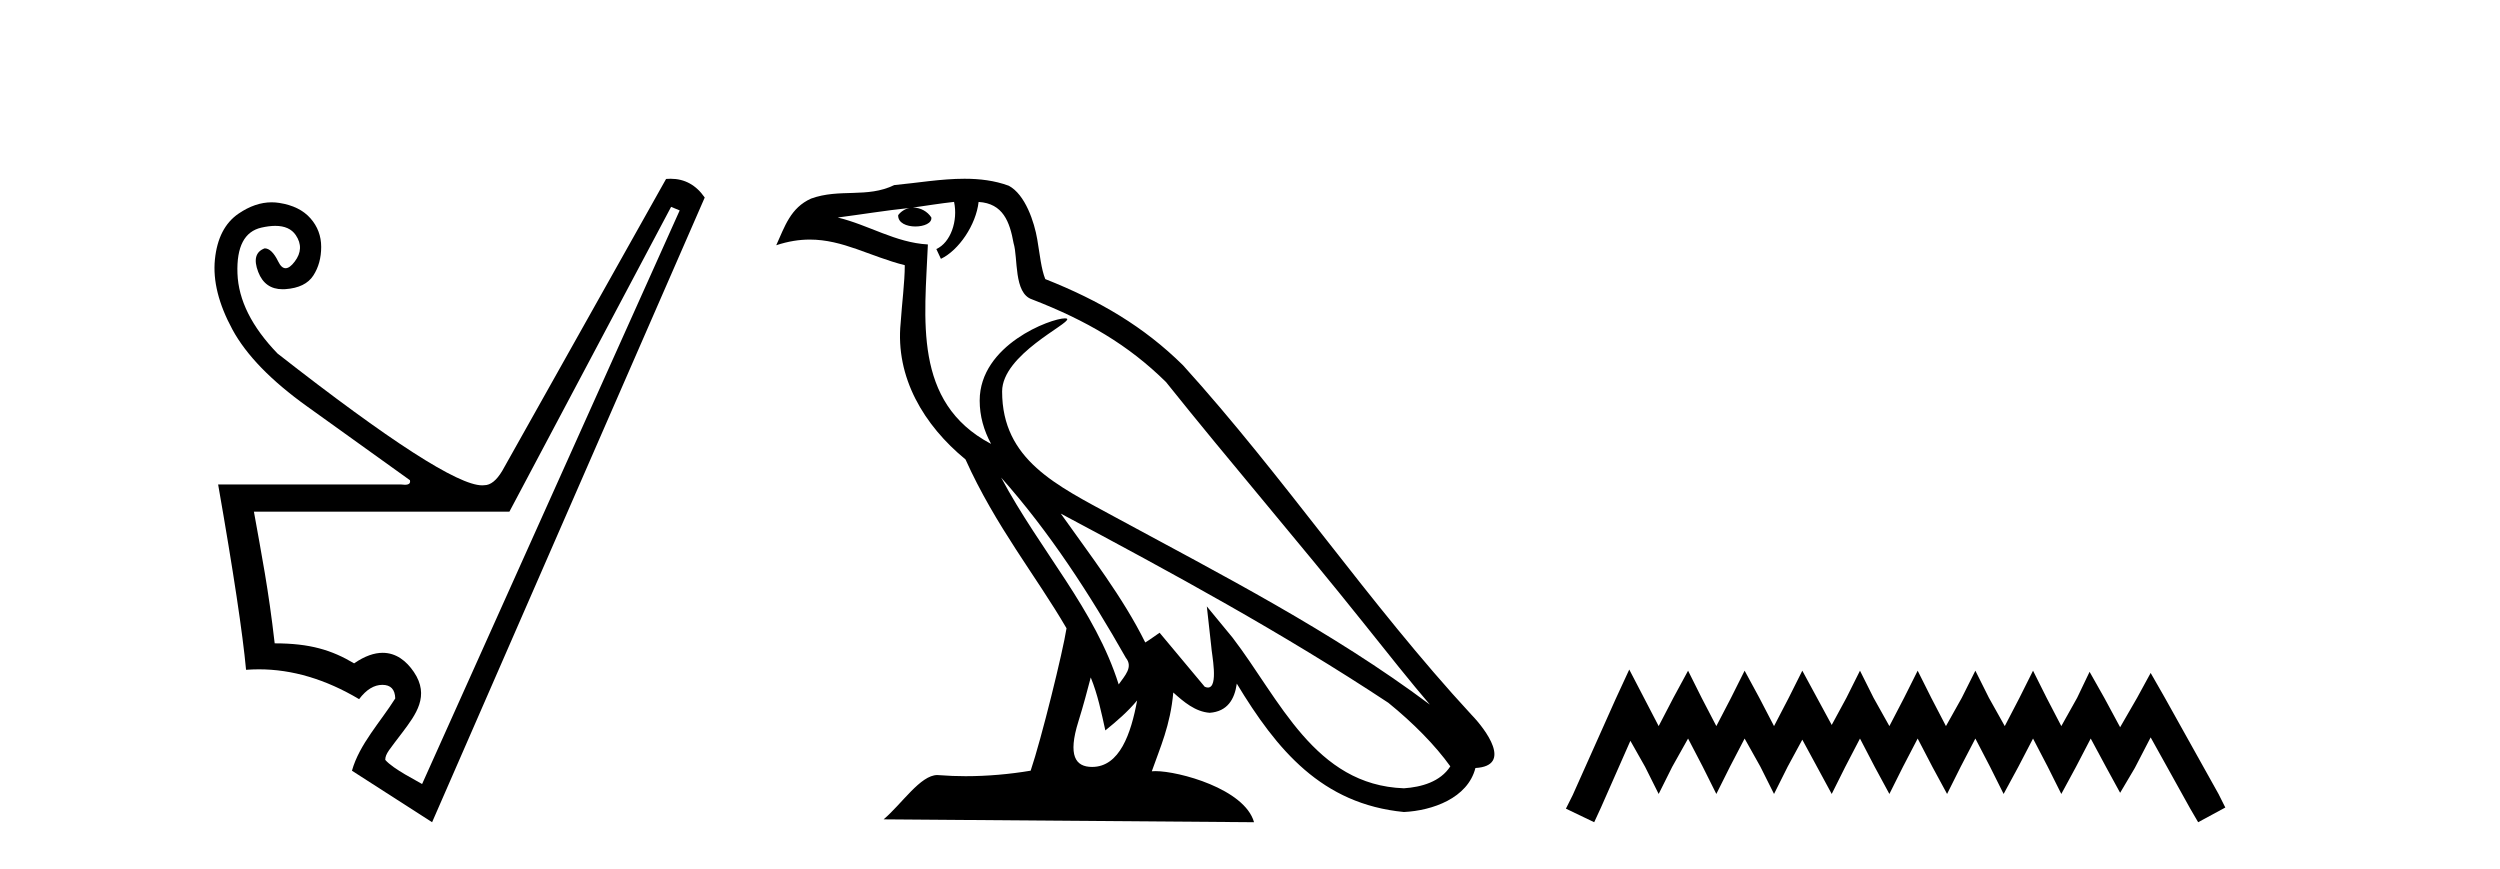 <?xml version='1.0' encoding='UTF-8' standalone='yes'?><svg xmlns='http://www.w3.org/2000/svg' xmlns:xlink='http://www.w3.org/1999/xlink' width='118.0' height='41.0' ><path d='M 31.676 9.764 L 32.081 9.932 L 19.923 37.006 C 19.717 36.872 18.561 36.306 18.184 35.866 C 18.184 35.573 18.391 35.374 18.993 34.571 C 19.626 33.726 20.3 32.848 19.534 31.717 C 19.179 31.193 18.694 30.813 18.062 30.813 C 17.67 30.813 17.221 30.96 16.714 31.311 C 15.655 30.681 14.631 30.366 12.965 30.366 C 12.672 27.799 12.346 26.178 11.985 24.152 L 24.043 24.152 L 31.676 9.764 ZM 31.65 8.437 C 31.581 8.437 31.511 8.44 31.439 8.446 L 23.705 22.226 C 23.435 22.677 23.153 22.902 22.86 22.902 C 22.829 22.906 22.795 22.908 22.759 22.908 C 21.623 22.908 18.404 20.834 13.1 16.687 C 11.884 15.426 11.253 14.165 11.208 12.905 C 11.163 11.644 11.54 10.923 12.34 10.743 C 12.581 10.689 12.799 10.661 12.993 10.661 C 13.442 10.661 13.764 10.807 13.961 11.098 C 14.242 11.514 14.226 11.931 13.91 12.347 C 13.753 12.556 13.609 12.66 13.48 12.66 C 13.35 12.66 13.235 12.556 13.134 12.347 C 12.931 11.931 12.717 11.722 12.492 11.722 C 12.064 11.88 11.963 12.252 12.188 12.837 C 12.397 13.381 12.781 13.652 13.339 13.652 C 13.382 13.652 13.426 13.651 13.471 13.648 C 14.102 13.603 14.541 13.389 14.788 13.006 C 15.036 12.623 15.16 12.173 15.16 11.655 C 15.16 11.137 14.991 10.687 14.653 10.304 C 14.316 9.921 13.826 9.679 13.184 9.578 C 13.064 9.559 12.944 9.549 12.823 9.549 C 12.302 9.549 11.78 9.728 11.259 10.084 C 10.617 10.523 10.246 11.244 10.144 12.246 C 10.043 13.248 10.319 14.351 10.972 15.556 C 11.625 16.76 12.801 17.971 14.501 19.187 C 16.201 20.402 17.817 21.562 19.348 22.665 C 19.384 22.809 19.305 22.881 19.11 22.881 C 19.062 22.881 19.006 22.877 18.943 22.868 L 10.296 22.868 C 11.017 26.988 11.456 29.904 11.614 31.615 C 11.815 31.6 12.016 31.592 12.218 31.592 C 13.795 31.592 15.373 32.062 16.95 33 C 17.288 32.55 17.654 32.325 18.048 32.325 C 18.442 32.325 18.644 32.539 18.656 32.966 C 17.968 34.064 16.961 35.129 16.612 36.378 L 20.395 38.809 L 33.263 9.324 C 32.855 8.733 32.317 8.437 31.65 8.437 Z' style='fill:#000000;stroke:none' /><path d='M 47.253 22.54 L 47.253 22.54 C 49.547 25.118 51.447 28.06 53.14 31.048 C 53.495 31.486 53.095 31.888 52.802 32.305 C 51.686 28.763 49.119 26.03 47.253 22.54 ZM 45.032 9.529 C 45.224 10.422 44.871 11.451 44.195 11.755 L 44.411 12.217 C 45.256 11.815 46.069 10.612 46.19 9.532 C 47.344 9.601 47.66 10.47 47.841 11.479 C 48.057 12.168 47.838 13.841 48.711 14.13 C 51.291 15.129 53.264 16.285 55.034 18.031 C 58.089 21.852 61.282 25.552 64.336 29.376 C 65.523 30.865 66.609 32.228 67.49 33.257 C 62.851 29.789 57.667 27.136 52.582 24.38 C 49.879 22.911 47.3 21.71 47.3 18.477 C 47.3 16.738 50.504 15.281 50.372 15.055 C 50.361 15.035 50.324 15.026 50.265 15.026 C 49.607 15.026 46.241 16.274 46.241 18.907 C 46.241 19.637 46.436 20.313 46.775 20.944 C 46.77 20.944 46.765 20.943 46.76 20.943 C 43.067 18.986 43.653 15.028 43.796 11.538 C 42.262 11.453 40.998 10.616 39.54 10.267 C 40.671 10.121 41.798 9.933 42.931 9.816 L 42.931 9.816 C 42.718 9.858 42.524 9.982 42.394 10.154 C 42.376 10.526 42.796 10.69 43.207 10.69 C 43.607 10.69 43.997 10.534 43.959 10.264 C 43.778 9.982 43.448 9.799 43.111 9.799 C 43.101 9.799 43.091 9.799 43.081 9.799 C 43.645 9.719 44.396 9.599 45.032 9.529 ZM 51.483 31.976 C 51.813 32.78 51.985 33.632 52.172 34.476 C 52.71 34.04 53.232 33.593 53.673 33.06 L 53.673 33.06 C 53.385 34.623 52.849 36.199 51.547 36.199 C 50.76 36.199 50.395 35.667 50.9 34.054 C 51.138 33.293 51.328 32.566 51.483 31.976 ZM 50.069 24.242 L 50.069 24.242 C 55.334 27.047 60.549 29.879 65.529 33.171 C 66.702 34.122 67.747 35.181 68.455 36.172 C 67.985 36.901 67.092 37.152 66.266 37.207 C 62.05 37.06 60.4 32.996 58.174 30.093 L 56.962 28.622 L 57.171 30.507 C 57.186 30.846 57.533 32.452 57.015 32.452 C 56.971 32.452 56.921 32.44 56.863 32.415 L 54.733 29.865 C 54.505 30.015 54.291 30.186 54.056 30.325 C 52.999 28.187 51.452 26.196 50.069 24.242 ZM 45.524 8.437 C 44.417 8.437 43.283 8.636 42.208 8.736 C 40.926 9.361 39.628 8.884 38.283 9.373 C 37.312 9.809 37.04 10.693 36.638 11.576 C 37.21 11.386 37.731 11.308 38.222 11.308 C 39.789 11.308 41.05 12.097 42.706 12.518 C 42.703 13.349 42.573 14.292 42.511 15.242 C 42.254 17.816 43.611 20.076 45.572 21.685 C 46.977 24.814 48.921 27.214 50.34 29.655 C 50.171 30.752 49.151 34.89 48.647 36.376 C 47.662 36.542 46.61 36.636 45.575 36.636 C 45.158 36.636 44.743 36.62 44.337 36.588 C 44.306 36.584 44.274 36.582 44.243 36.582 C 43.444 36.582 42.567 37.945 41.707 38.673 L 59.191 38.809 C 58.746 37.233 55.639 36.397 54.535 36.397 C 54.471 36.397 54.415 36.399 54.365 36.405 C 54.755 35.29 55.241 34.243 55.379 32.686 C 55.867 33.123 56.414 33.595 57.098 33.644 C 57.933 33.582 58.272 33.011 58.377 32.267 C 60.269 35.396 62.385 37.951 66.266 38.327 C 67.607 38.261 69.278 37.675 69.64 36.25 C 71.418 36.149 70.114 34.416 69.454 33.737 C 64.613 28.498 60.618 22.517 55.835 17.238 C 53.993 15.421 51.913 14.192 49.337 13.173 C 49.146 12.702 49.083 12.032 48.958 11.295 C 48.822 10.491 48.393 9.174 47.609 8.765 C 46.94 8.519 46.238 8.437 45.524 8.437 Z' style='fill:#000000;stroke:none' /><path d='M 76.901 31.602 L 76.26 32.99 L 74.232 37.528 L 73.911 38.169 L 75.246 38.809 L 75.566 38.115 L 76.954 34.966 L 77.648 36.193 L 78.289 37.475 L 78.929 36.193 L 79.677 34.859 L 80.371 36.193 L 81.011 37.475 L 81.652 36.193 L 82.346 34.859 L 83.093 36.193 L 83.734 37.475 L 84.375 36.193 L 85.069 34.912 L 85.763 36.193 L 86.457 37.475 L 87.097 36.193 L 87.791 34.859 L 88.485 36.193 L 89.179 37.475 L 89.82 36.193 L 90.514 34.859 L 91.208 36.193 L 91.902 37.475 L 92.543 36.193 L 93.237 34.859 L 93.931 36.193 L 94.571 37.475 L 95.265 36.193 L 95.959 34.859 L 96.653 36.193 L 97.294 37.475 L 97.988 36.193 L 98.682 34.859 L 99.429 36.247 L 100.07 37.421 L 100.764 36.247 L 101.511 34.805 L 103.38 38.169 L 103.753 38.809 L 105.035 38.115 L 104.714 37.475 L 102.152 32.884 L 101.511 31.763 L 100.871 32.937 L 100.07 34.325 L 99.322 32.937 L 98.628 31.709 L 98.041 32.937 L 97.294 34.272 L 96.6 32.937 L 95.959 31.656 L 95.319 32.937 L 94.625 34.272 L 93.877 32.937 L 93.237 31.656 L 92.596 32.937 L 91.849 34.272 L 91.155 32.937 L 90.514 31.656 L 89.873 32.937 L 89.179 34.272 L 88.432 32.937 L 87.791 31.656 L 87.151 32.937 L 86.457 34.218 L 85.763 32.937 L 85.069 31.656 L 84.428 32.937 L 83.734 34.272 L 83.04 32.937 L 82.346 31.656 L 81.705 32.937 L 81.011 34.272 L 80.317 32.937 L 79.677 31.656 L 78.983 32.937 L 78.289 34.272 L 77.595 32.937 L 76.901 31.602 Z' style='fill:#000000;stroke:none' /></svg>
